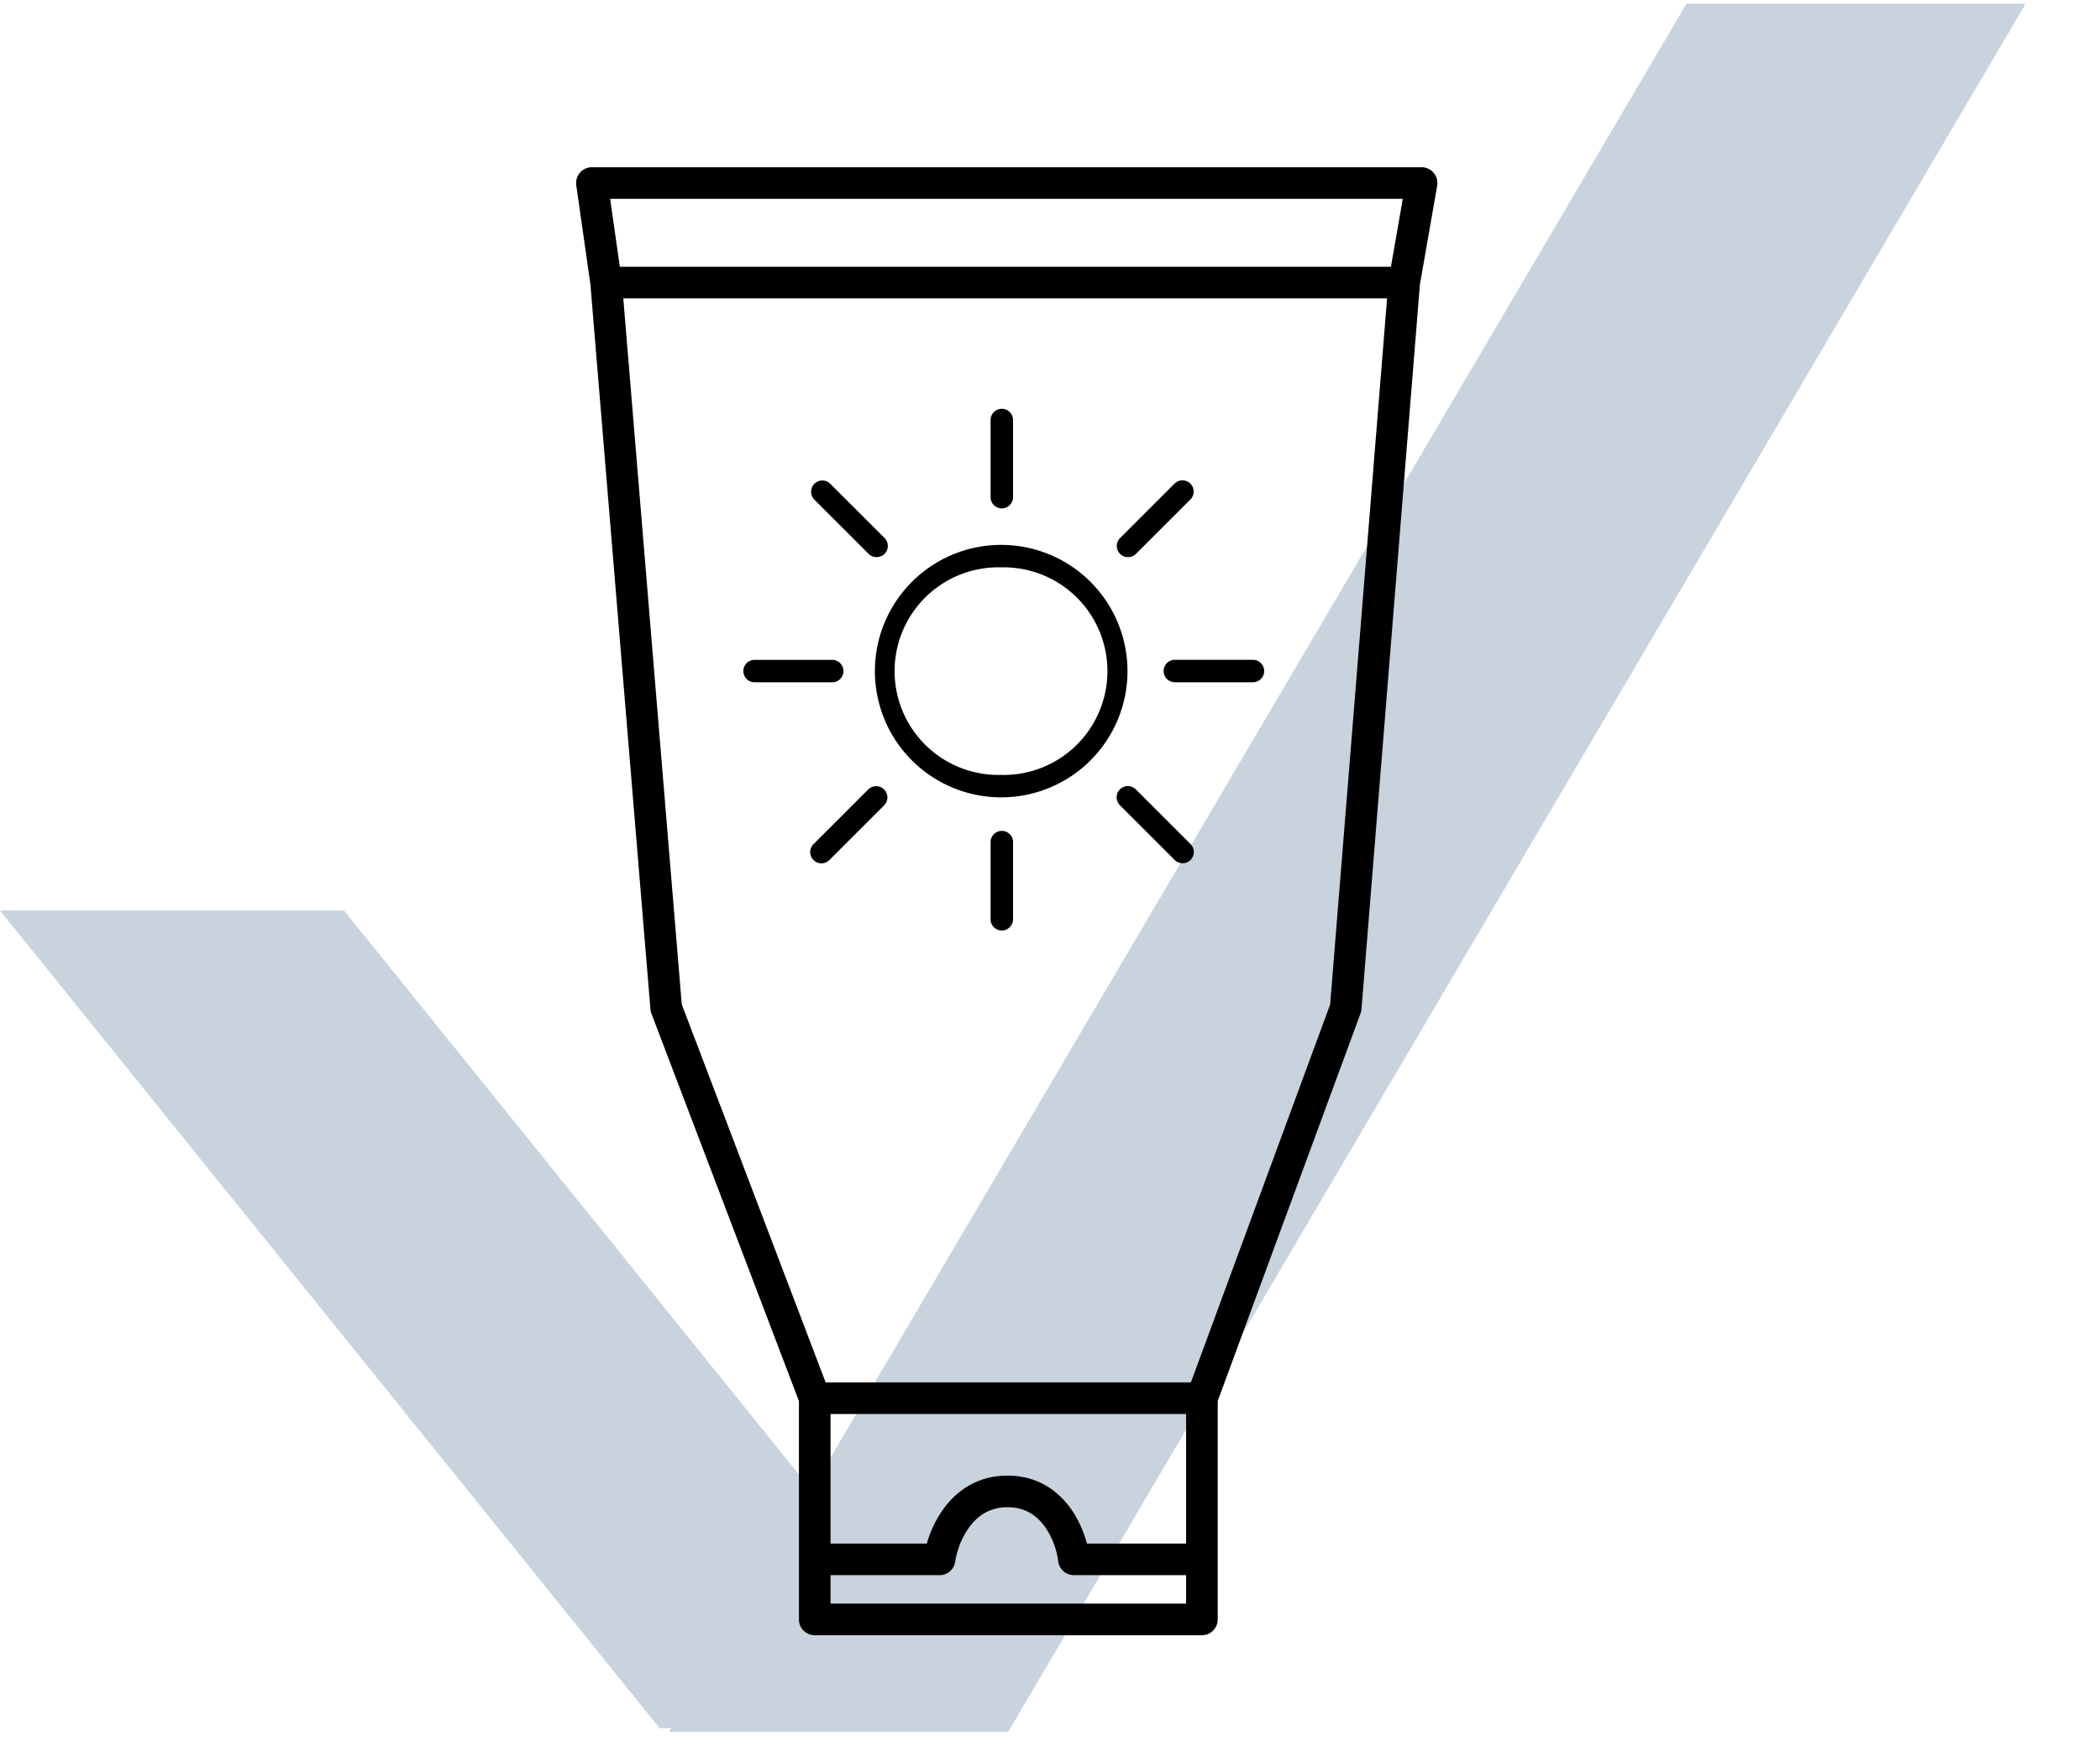<svg viewBox="0 0 113 94" width="113" height="94" fill="none" xmlns="http://www.w3.org/2000/svg"><path fill-rule="evenodd" clip-rule="evenodd" d="M90.75.2H109l-54.75 93H36l.118-.2h-.627L0 49h18.51l25.153 31.184L90.75.2Z" fill="#6381A2" fill-opacity="0.35"></path><path fill-rule="evenodd" clip-rule="evenodd" d="M31.208 9.293A.85.85 0 0 1 31.85 9h44.645a.85.85 0 0 1 .838.997l-.929 5.318-3.143 38.993a.851.851 0 0 1-.05.226l-7.686 20.862V87.15c0 .47-.38.85-.85.85H43.84a.85.85 0 0 1-.85-.85V75.4l-7.939-20.858A.85.85 0 0 1 35 54.31l-3.23-39.007-.761-5.332a.85.85 0 0 1 .199-.678Zm2.331 6.765 3.146 37.992 7.742 20.344h19.655l7.493-20.339 3.063-37.997H33.54Zm41.306-1.7.638-3.657H32.831l.522 3.656h41.492Zm-11.02 61.737H44.69v6.973h5.183a5.95 5.95 0 0 1 .956-1.95c.703-.926 1.807-1.707 3.385-1.707 1.581 0 2.674.784 3.362 1.718.46.626.748 1.327.91 1.939h5.337v-6.973Zm0 8.674h-6.038a.85.85 0 0 1-.845-.753 4.196 4.196 0 0 0-.735-1.88c-.434-.589-1.055-1.024-1.992-1.024-.939 0-1.578.438-2.03 1.035a4.315 4.315 0 0 0-.784 1.889.85.85 0 0 1-.842.733H44.69v1.53h19.133v-1.53Z" fill="#000"></path><path fill-rule="evenodd" clip-rule="evenodd" d="M53.907 22c.334 0 .604.27.604.604v4.151a.604.604 0 0 1-1.208 0v-4.151c0-.334.27-.604.604-.604Zm-.033 19.703a5.587 5.587 0 1 0 0-11.171 5.587 5.587 0 1 0 0 11.17Zm0 1.207a6.795 6.795 0 0 0 6.796-6.793 6.794 6.794 0 0 0-6.796-6.793 6.794 6.794 0 0 0-6.796 6.793 6.794 6.794 0 0 0 6.796 6.793Zm9.369-7.401a.604.604 0 1 0 0 1.207h4.153a.604.604 0 1 0 0-1.207h-4.153ZM40 36.115c0-.334.27-.604.604-.604h4.153a.604.604 0 1 1 0 1.207h-4.153a.604.604 0 0 1-.604-.603Zm14.511 9.204a.604.604 0 0 0-1.208 0v4.152a.604.604 0 0 0 1.208 0v-4.152Zm5.752-2.838a.604.604 0 0 1 .854 0l2.937 2.935a.604.604 0 1 1-.854.854l-2.937-2.935a.604.604 0 0 1 0-.854ZM44.668 26.026a.604.604 0 0 0-.854.854l2.937 2.935a.604.604 0 0 0 .854-.854l-2.937-2.935Zm19.386 0a.604.604 0 0 1 0 .855l-2.937 2.935a.604.604 0 0 1-.854-.854l2.937-2.935a.604.604 0 0 1 .854 0ZM47.574 43.34a.604.604 0 1 0-.855-.854l-2.936 2.935a.604.604 0 1 0 .854.854l2.937-2.935Z" fill="#000"></path></svg>